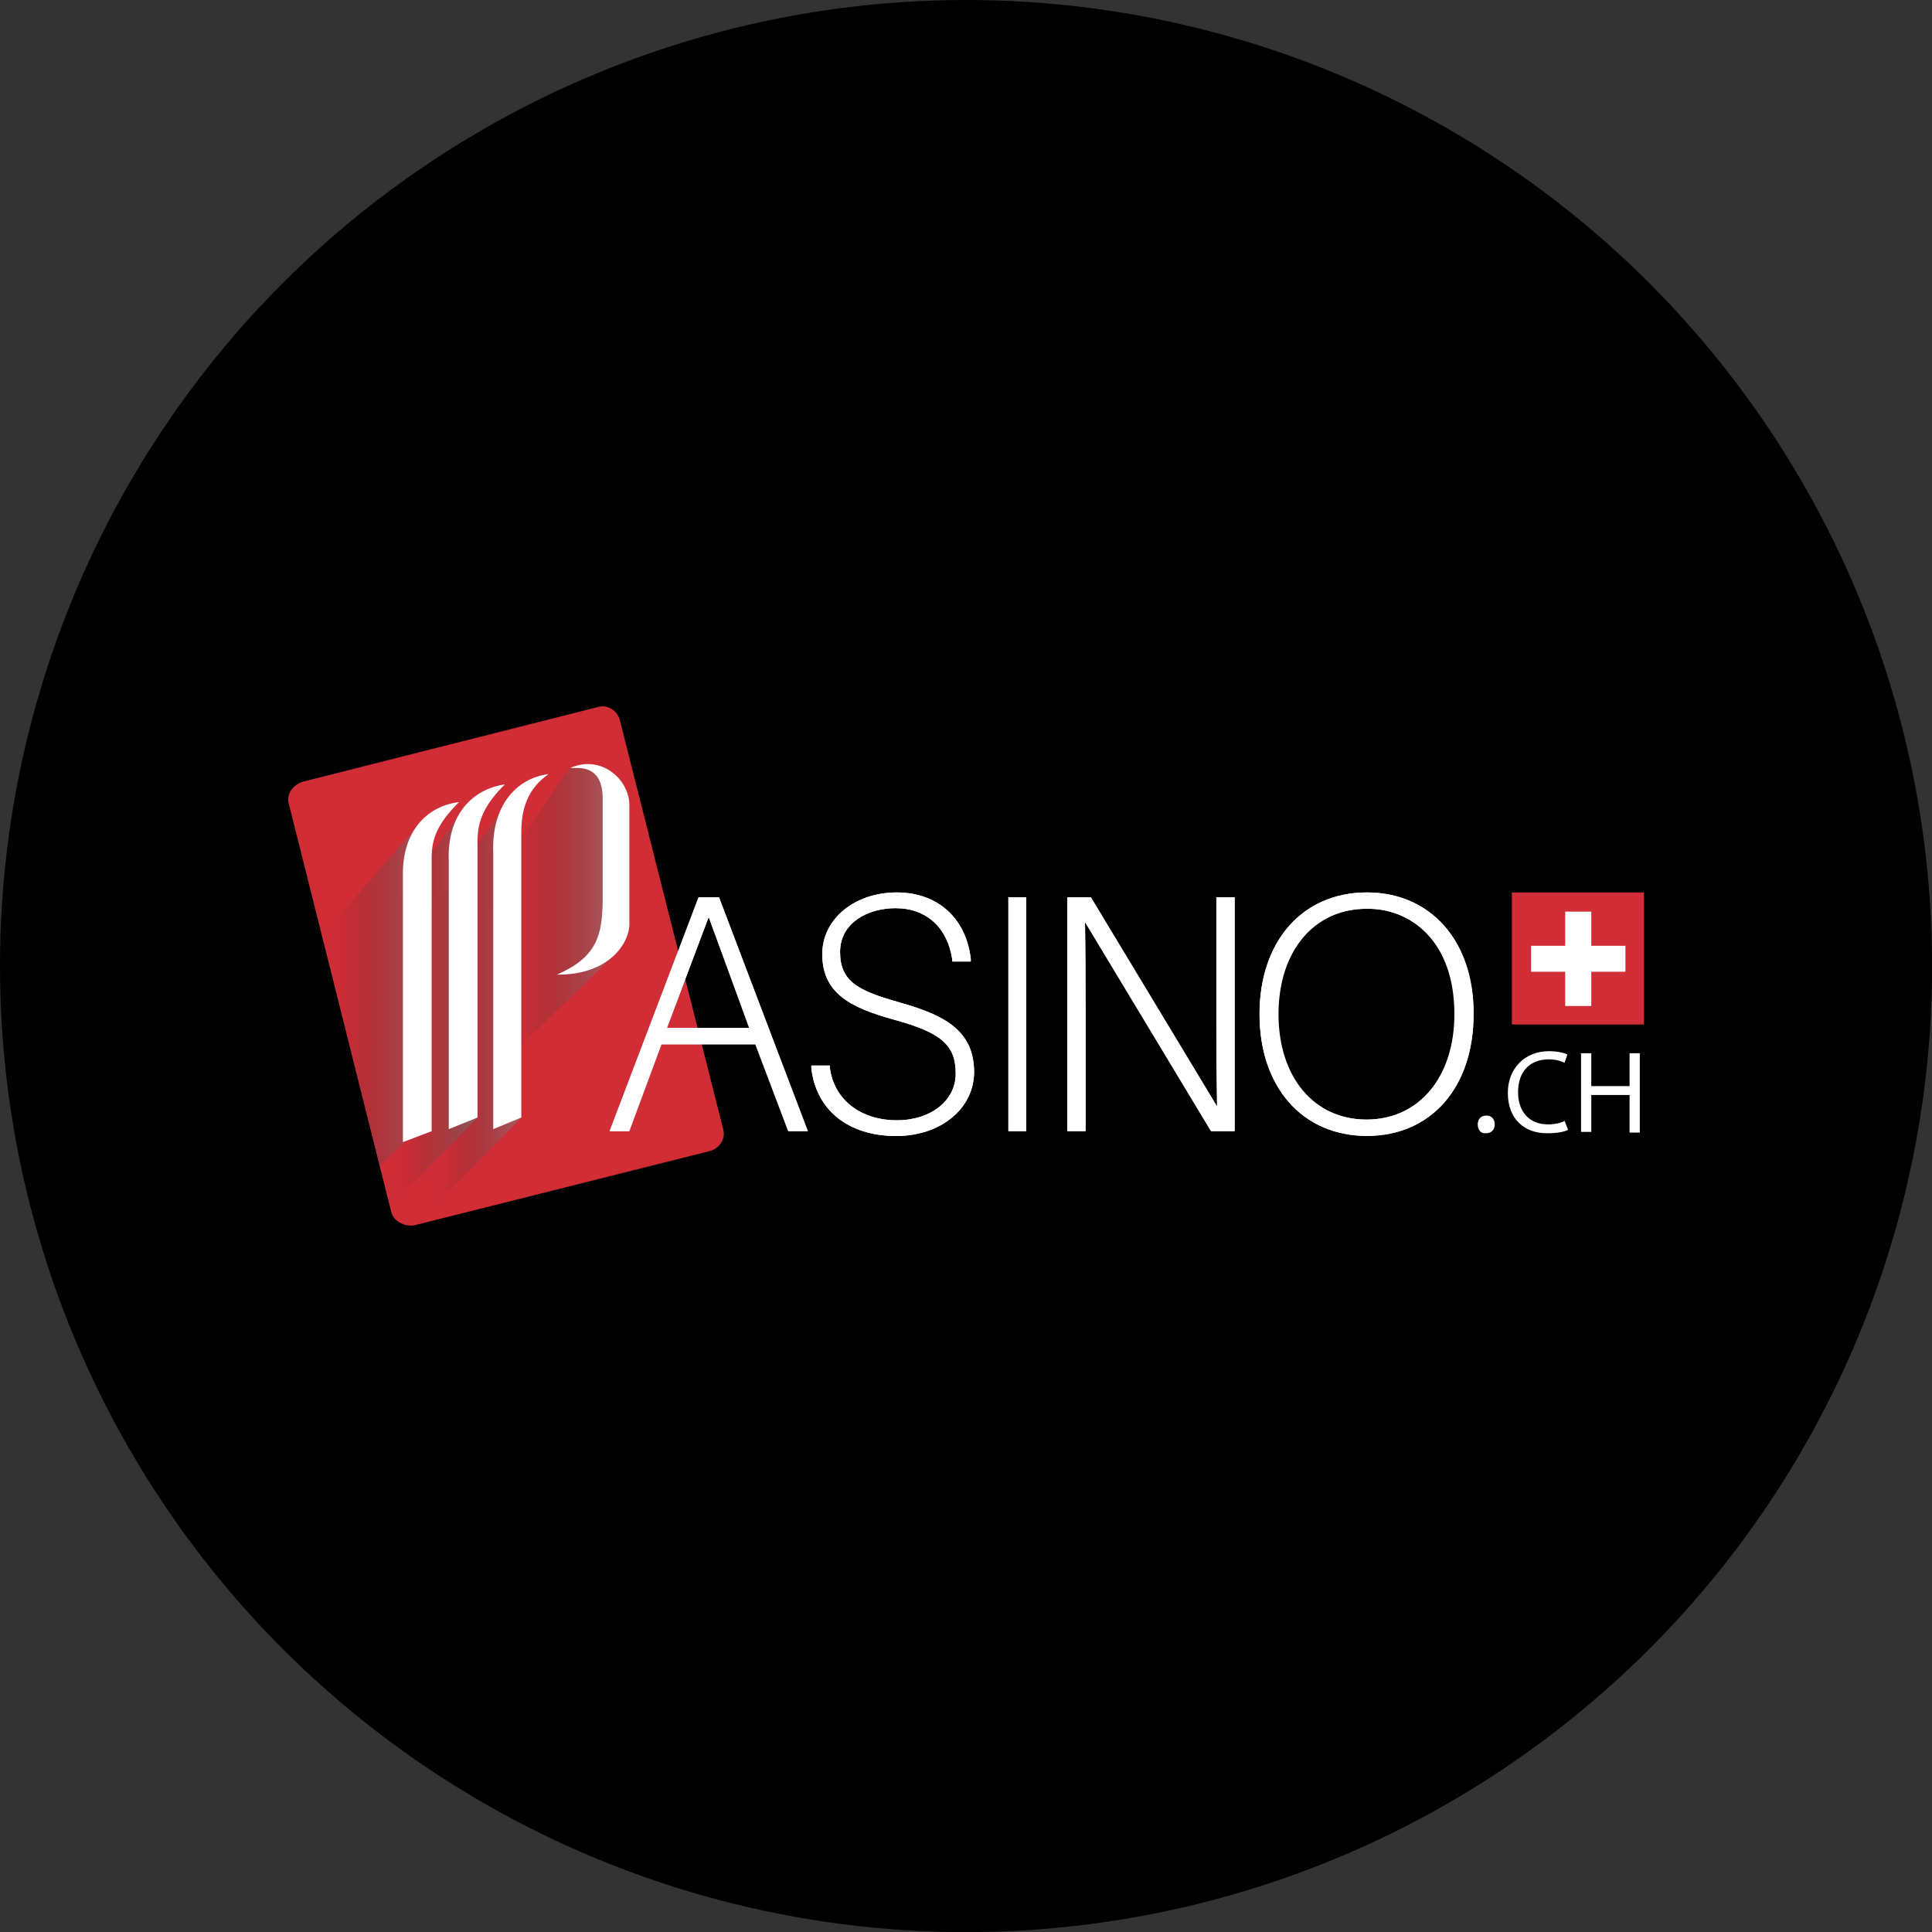 <?xml version="1.0" encoding="UTF-8"?>
<svg id="Layer_2" data-name="Layer 2" xmlns="http://www.w3.org/2000/svg" xmlns:xlink="http://www.w3.org/1999/xlink" viewBox="0 0 196.31 196.31">
  <rect x="0" y="0" width="196.31" height="196.31" fill="#333333" stroke="none"/>
  <defs>
    <style>
      .cls-1 {
        fill: #d02d37;
      }

      .cls-1, .cls-2, .cls-3, .cls-4, .cls-5, .cls-6, .cls-7 {
        stroke-width: 0px;
      }

      .cls-2 {
        fill: url(#linear-gradient);
      }

      .cls-2, .cls-3, .cls-4, .cls-5 {
        isolation: isolate;
        opacity: .55;
      }

      .cls-3 {
        fill: url(#linear-gradient-2);
      }

      .cls-4 {
        fill: url(#linear-gradient-3);
      }

      .cls-5 {
        fill: url(#linear-gradient-4);
      }

      .cls-6 {
        fill: #000;
      }

      .cls-7 {
        fill: #fff;
      }
    </style>
    <linearGradient id="linear-gradient" x1="32.67" y1="609.51" x2="43.74" y2="609.51" gradientTransform="translate(0 710.38) scale(1 -1)" gradientUnits="userSpaceOnUse">
      <stop offset="0" stop-color="#1d1d1b" stop-opacity="0"/>
      <stop offset=".15" stop-color="#1d1d1b" stop-opacity=".02"/>
      <stop offset="1" stop-color="#898888"/>
    </linearGradient>
    <linearGradient id="linear-gradient-2" x1="39.64" y1="607.85" x2="48.49" y2="607.85" xlink:href="#linear-gradient"/>
    <linearGradient id="linear-gradient-3" x1="43.68" y1="607.64" x2="52.99" y2="607.64" xlink:href="#linear-gradient"/>
    <linearGradient id="linear-gradient-4" x1="50.72" y1="617.31" x2="62.35" y2="617.31" xlink:href="#linear-gradient"/>
  </defs>
  <g id="Layer_1-2" data-name="Layer 1">
    <g>
      <circle class="cls-6" cx="98.16" cy="98.16" r="98.16"/>
      <g>
        <path class="cls-1" d="M62.98,73.16l10.5,41.57c.28.97-.35,1.95-1.32,2.22l-29.89,7.51c-.97.28-2.22-.28-2.5-1.25l-10.43-41.57c-.28-.97.49-1.95,1.46-2.22l29.96-7.58c.97-.28,1.95.35,2.22,1.32Z"/>
        <rect class="cls-1" x="153.62" y="90.68" width="13.42" height="13.42"/>
        <g>
          <polygon class="cls-7" points="161.69 96.1 161.69 92.63 159.04 92.63 159.04 96.1 155.57 96.1 155.57 98.74 159.04 98.74 159.04 102.22 161.69 102.22 161.69 98.74 165.16 98.74 165.16 96.1 161.69 96.1"/>
          <g>
            <path class="cls-7" d="M150.15,114.25c0-.56.35-.9.9-.9.49,0,.83.35.83.9s-.35.9-.9.9c-.49.07-.83-.35-.83-.9Z"/>
            <path class="cls-7" d="M159.32,114.8c-.35.21-1.11.35-2.15.35-2.29,0-3.96-1.46-3.96-4.1,0-2.5,1.74-4.24,4.17-4.24.97,0,1.67.21,1.88.35l-.28.83c-.42-.21-.97-.35-1.6-.35-1.88,0-3.13,1.18-3.13,3.34,0,1.95,1.11,3.27,3.06,3.27.63,0,1.25-.14,1.67-.35l.35.9Z"/>
            <path class="cls-7" d="M161.69,107.02v3.34h3.89v-3.34h1.04v8.06h-1.04v-3.82h-3.89v3.75h-1.04v-7.99h1.04Z"/>
          </g>
          <g>
            <g>
              <polyline class="cls-2" points="42.96 83.31 32.67 95.13 38.58 118.42 43.72 113.55"/>
              <polyline class="cls-3" points="46.85 82.48 39.62 92.63 39.62 122.59 48.52 113.55"/>
              <polyline class="cls-4" points="50.88 82.48 43.65 92.63 43.65 123 52.97 113.55"/>
              <path class="cls-5" d="M62.35,97.08l-11.61,11.26v-20.09l7.16-10.22s.07-.14.63-.21,3.2-.14,3.61,2.57c.42,2.71.14,14.95.14,14.95,0,0-1.04,2.02-2.29,3.2"/>
              <path class="cls-7" d="M45.6,87.55v27.18l2.92-1.18v-28.08c0-2.15.76-3.75,2.78-5.77-3.34.49-5.91,3.13-5.7,7.85ZM57.9,78.03c.63.07,3.34-.56,3.34,3.13v10.43c-.07,3.2-.42,5.63-4.66,7.44,5.21.07,7.37-3.13,7.37-5.14v-12.23c-.14-2.64-2.99-5-6.05-3.61ZM50.12,86.72v28.01l2.85-1.18v-28.99c0-2.22.56-4.38,2.78-5.91-3.27.42-5.84,3.2-5.63,8.06Z"/>
            </g>
            <g>
              <path class="cls-7" d="M71.04,91.17l-9.04,23.77h1.95l3.27-8.83h9.59l3.34,8.83h1.95l-9.04-23.77h-2.02ZM76.18,104.44h-8.41l4.24-11.26,4.17,11.26Z"/>
              <path class="cls-7" d="M91.48,101.87c-4.31-1.18-6.12-2.15-6.12-5.14s2.85-4.45,5.63-4.45c3.13,0,5.28,1.95,5.77,5.21v.21h1.88v-.28c-.49-4.17-3.41-6.74-7.51-6.74-4.31,0-7.58,2.71-7.58,6.26,0,3.89,2.71,5.42,7.3,6.67,4.8,1.32,6.26,2.57,6.26,5.49,0,2.71-2.5,4.73-5.98,4.73-3.68,0-6.4-2.09-6.81-5.35v-.21h-1.88v.28c.49,4.24,3.75,6.88,8.62,6.88,4.52,0,7.92-2.78,7.92-6.53,0-4.17-2.99-5.77-7.51-7.02Z"/>
              <rect class="cls-7" x="102.46" y="91.17" width="1.81" height="23.77"/>
              <path class="cls-7" d="M123.66,91.17v12.58c0,2.64,0,5.91.07,8.76l-12.79-21.2-.07-.14h-2.36v23.77h1.81v-12.65c0-2.78,0-5.91-.07-8.69l12.86,21.34h2.36v-23.77s-1.81,0-1.81,0Z"/>
              <path class="cls-7" d="M138.89,90.68c-6.53,0-10.91,4.94-10.91,12.37s4.38,12.37,10.91,12.37,10.84-4.94,10.84-12.37c.07-7.37-4.31-12.37-10.84-12.37ZM147.85,103.05c0,6.4-3.61,10.71-8.97,10.71s-8.97-4.31-8.97-10.71,3.61-10.71,8.97-10.71c4.45-.07,8.97,3.27,8.97,10.71Z"/>
            </g>
            <path class="cls-7" d="M40.94,89.15v26.9l2.92-1.11v-27.81c0-2.09.76-3.61,2.78-5.63-3.34.42-5.84,3.06-5.7,7.65Z"/>
            <g>
              <path class="cls-7" d="M70.97,91.17l-9.04,23.77h1.95l3.27-8.83h9.59l3.34,8.83h1.95l-8.97-23.77h-2.09ZM76.11,104.44h-8.34l4.24-11.26,4.1,11.26Z"/>
              <path class="cls-7" d="M91.48,101.87c-4.31-1.18-6.12-2.15-6.12-5.14s2.85-4.45,5.63-4.45c3.13,0,5.28,1.95,5.77,5.21v.21h1.88v-.28c-.49-4.17-3.41-6.74-7.51-6.74-4.31,0-7.58,2.71-7.58,6.26,0,3.89,2.71,5.42,7.3,6.67,4.8,1.32,6.26,2.57,6.26,5.49,0,2.71-2.5,4.73-5.98,4.73-3.68,0-6.4-2.09-6.81-5.35v-.21h-1.88v.28c.49,4.24,3.75,6.88,8.62,6.88,4.52,0,7.92-2.78,7.92-6.53-.07-4.17-3.06-5.77-7.51-7.02Z"/>
              <rect class="cls-7" x="102.46" y="91.17" width="1.81" height="23.77"/>
              <path class="cls-7" d="M123.59,91.17v12.58c0,2.64,0,5.91.07,8.76l-12.79-21.2-.07-.14h-2.36v23.77h1.81v-12.65c0-2.78,0-5.91-.07-8.69l12.86,21.34h2.36v-23.77s-1.81,0-1.81,0Z"/>
              <path class="cls-7" d="M138.89,90.68c-6.53,0-10.91,4.94-10.91,12.37s4.38,12.37,10.91,12.37,10.84-4.94,10.84-12.37-4.38-12.37-10.84-12.37ZM147.78,103.05c0,6.4-3.61,10.71-8.97,10.71s-8.97-4.31-8.97-10.71,3.61-10.71,8.97-10.71c4.52-.07,8.97,3.27,8.97,10.71Z"/>
            </g>
          </g>
        </g>
      </g>
    </g>
  </g>
</svg>